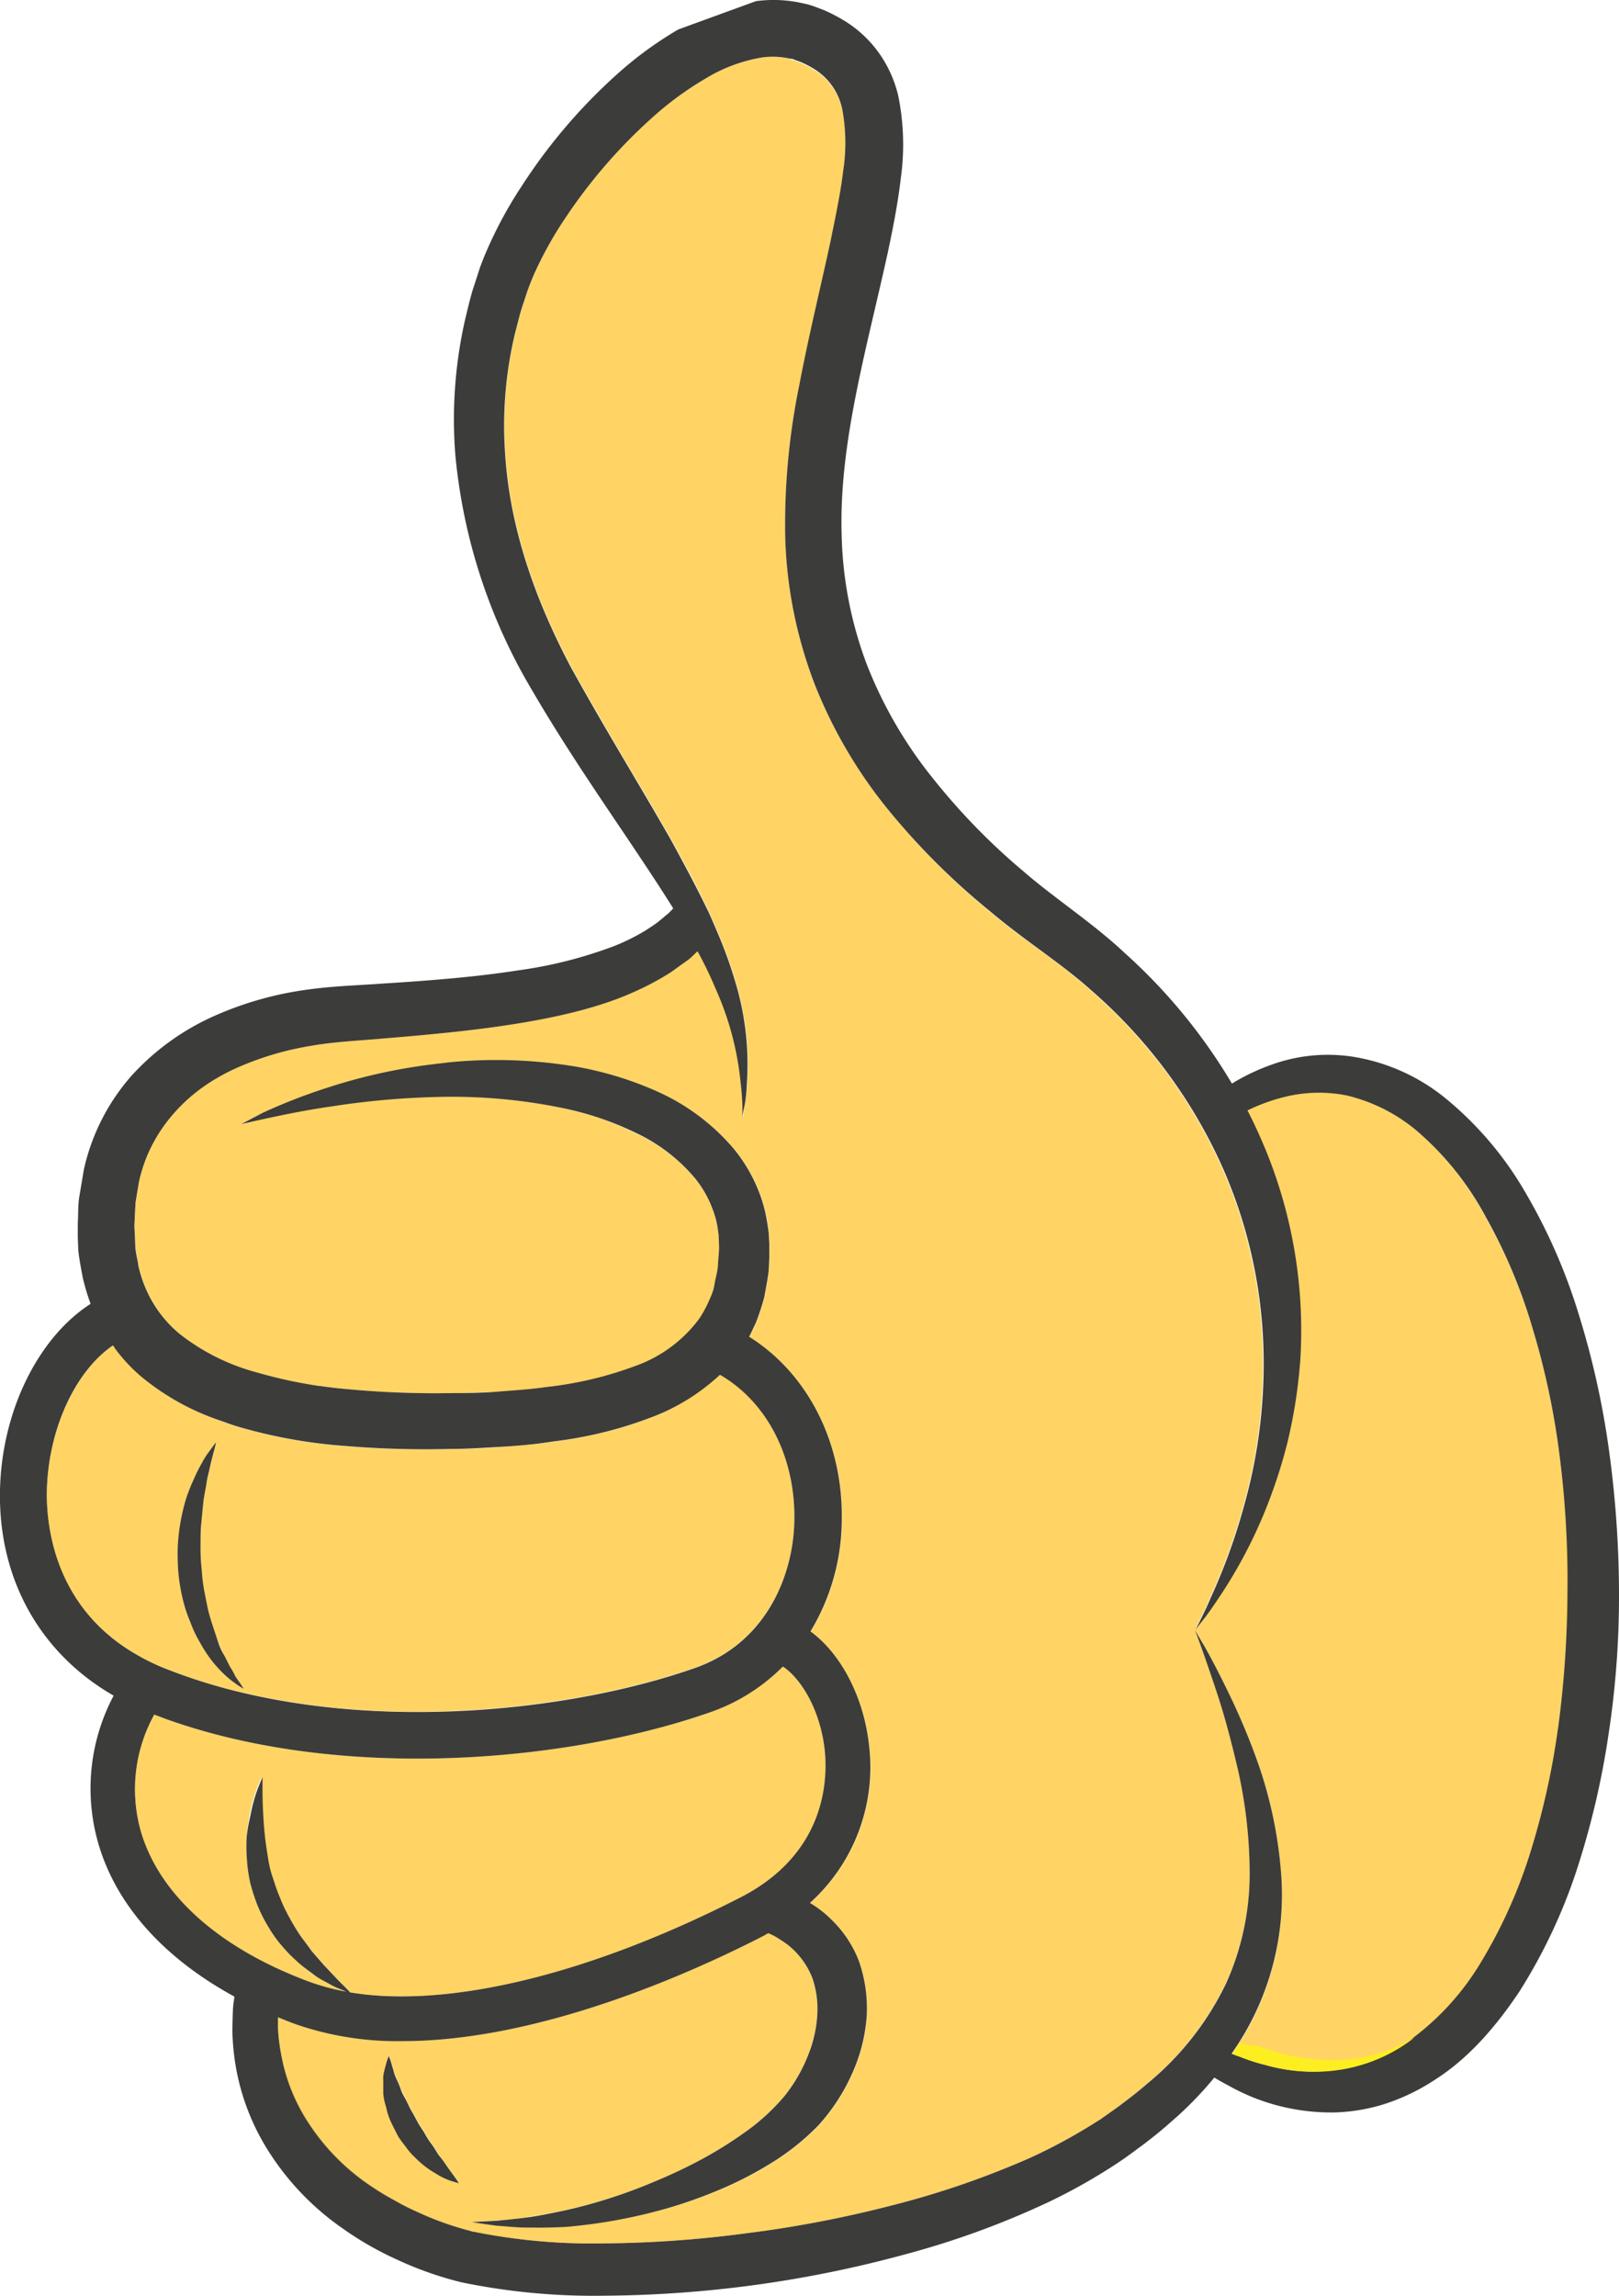 <?xml version="1.0" encoding="UTF-8"?> <svg xmlns="http://www.w3.org/2000/svg" viewBox="0 0 207.29 293.93"> <g style="isolation:isolate"> <g id="Слой_2" data-name="Слой 2"> <g id="Слой_1-2" data-name="Слой 1"> <path d="M199.69,186.46A98.52,98.52,0,0,0,196.21,170a68.49,68.49,0,0,0-6.05-14.25,38.36,38.36,0,0,0-8.31-10.59,21.67,21.67,0,0,0-9.52-5,18.23,18.23,0,0,0-8.29.28,23.33,23.33,0,0,0-4.41,1.64c.94,1.81,1.77,3.66,2.51,5.49a61,61,0,0,1,4.27,26.23,65.37,65.37,0,0,1-1.69,10.91,66.86,66.86,0,0,1-2.92,8.84A61.62,61.62,0,0,1,155.67,205c-.79,1.26-1.54,2.11-2,2.75s-.71.91-.71.91l.52-1c.32-.68.85-1.68,1.42-3.05a76.4,76.4,0,0,0,4.29-11.82,66.94,66.94,0,0,0,2.51-19,62,62,0,0,0-5.05-23.85,65.33,65.33,0,0,0-17-23.13c-3.8-3.46-8.38-6.29-13-10.15A90.55,90.55,0,0,1,114,104a60.78,60.78,0,0,1-9.65-16.26,57,57,0,0,1-3.81-19.09,89.21,89.21,0,0,1,1.81-19.3c1.21-6.24,2.72-12.38,4-18.41.64-3,1.26-6,1.6-8.88a23.6,23.6,0,0,0-.1-8,7.9,7.9,0,0,0-3.67-5.15,12.63,12.63,0,0,0-1.6-.83l-.87-.32-.26-.11-.17,0L101,7.48a10.07,10.07,0,0,0-3.29-.13A20.18,20.18,0,0,0,90.43,10a41.47,41.47,0,0,0-6.78,4.92,67.15,67.15,0,0,0-11.1,12.76,48.35,48.35,0,0,0-4,7.1,30.85,30.85,0,0,0-1.39,3.71c-.51,1.4-.76,2.6-1.1,3.85A50.73,50.73,0,0,0,64.71,57.8c.6,10.18,4.18,19.52,8.4,27.51,4.47,8.09,9,15.4,12.8,22.09,1.88,3.37,3.58,6.56,5,9.61.32.72.62,1.43.92,2.13a56.82,56.82,0,0,1,2.38,6.56,36.28,36.28,0,0,1,1.47,12.91c0,1.47-.34,2.6-.4,3.35s-.17,1.15-.17,1.15,0-.38,0-1.15a29.85,29.85,0,0,0-.23-3.35,38.32,38.32,0,0,0-3.17-12,51,51,0,0,0-2.35-4.88c-.42.36-.89.79-1.4,1.25s-1.22.86-1.88,1.35A34.73,34.73,0,0,1,81.14,127c-6,2.71-14.36,4.2-24,5.2-2.48.25-5,.49-7.69.7-3.24.3-6.67.43-9.78,1a38.62,38.62,0,0,0-9.36,2.81c-6.05,2.71-11.06,7.78-12.5,14.66l-.43,2.6-.13,2.73,0,.09v.08l0,.34.05.77.08,1.55c.06,1,.3,1.67.4,2.52a16.56,16.56,0,0,0,.75,2.45,15.49,15.49,0,0,0,4.45,6.2,27.35,27.35,0,0,0,10,5,60.37,60.37,0,0,0,12,2.19,118.74,118.74,0,0,0,12.55.47c2.17,0,4.2-.11,6.26-.19s4.14-.28,6.12-.58a47.21,47.21,0,0,0,11.42-2.68,17.46,17.46,0,0,0,8.2-6,14.5,14.5,0,0,0,1.19-2.11c.32-.72.54-1.53.81-2.3s.35-1.64.45-2.49.11-1.62.15-2.43L92,158.13l-.15-1.07a10.86,10.86,0,0,0-.6-2.19,13.87,13.87,0,0,0-2.26-4,22.19,22.19,0,0,0-7.45-5.71A39.86,39.86,0,0,0,72.72,142a70.08,70.08,0,0,0-16.89-1.6,103.25,103.25,0,0,0-13.34,1.2c-3.71.53-6.6,1.17-8.59,1.59l-3,.67,2.77-1.37A73.35,73.35,0,0,1,42,139.31a71.29,71.29,0,0,1,13.57-3c.64-.09,1.32-.15,2-.24a61.81,61.81,0,0,1,16.34.54,44.3,44.3,0,0,1,10.32,3.17,27.62,27.62,0,0,1,9.67,7.2,20.19,20.19,0,0,1,3.36,5.71,17.77,17.77,0,0,1,.94,3.33c.11.59.21,1.25.28,1.81l.08,1.47v.17c0,.36,0,.17,0,.28v.08l0,.43,0,.81-.08,1.66c-.13,1.11-.37,2.24-.56,3.36a34,34,0,0,1-1.11,3.37c-.29.56-.53,1.13-.83,1.71,7.59,4.77,12.15,13.76,11.85,23.9a27.85,27.85,0,0,1-4,13.83c3.9,2.83,6.88,8.46,7.52,14.76a23.39,23.39,0,0,1-7.59,20,13.87,13.87,0,0,1,2.88,2.26,14.71,14.71,0,0,1,3.39,5.17,18.33,18.33,0,0,1,1,7.06,21.53,21.53,0,0,1-1.86,7.33,24.83,24.83,0,0,1-4.3,6.62,31,31,0,0,1-6.2,4.94,47.18,47.18,0,0,1-6.75,3.44A59.92,59.92,0,0,1,85,282.83a68.48,68.48,0,0,1-12.47,2.22c-1.85.12-3.55.15-5,.1s-2.79-.17-3.85-.23c-2.13-.28-3.33-.49-3.33-.49l3.33-.17c1.06-.11,2.34-.15,3.77-.41s3.07-.53,4.81-.89a66.27,66.27,0,0,0,11.57-3.69,64.81,64.81,0,0,0,6.1-2.89,53.25,53.25,0,0,0,5.81-3.67,26.85,26.85,0,0,0,4.73-4.41,20.41,20.41,0,0,0,3-5.22,16.13,16.13,0,0,0,1.17-5.33,12.25,12.25,0,0,0-.62-4.47,10.11,10.11,0,0,0-1.9-3.11,9.42,9.42,0,0,0-2.17-1.81,7.94,7.94,0,0,0-1.6-.87c-.3.17-.59.34-.89.49-8.89,4.55-28.32,13.33-45.94,13.33a39.81,39.81,0,0,1-14-2.28c-.66-.25-1.3-.51-1.94-.77,0,.43,0,.88,0,1.39A24.12,24.12,0,0,0,36,263a23.46,23.46,0,0,0,3.21,8.41,28.28,28.28,0,0,0,8.27,8.48,33.27,33.27,0,0,0,2.92,1.77,32.37,32.37,0,0,0,3.17,1.6,38.25,38.25,0,0,0,6.44,2.3c.19.06.4.1.59.15A76.51,76.51,0,0,0,77.3,287.2a145.41,145.41,0,0,0,18.26-1.3,147,147,0,0,0,18.58-3.56,111.52,111.52,0,0,0,17.75-6.11,69.82,69.82,0,0,0,8-4.31l.94-.59.23-.15.19-.15.47-.32c.62-.45,1.32-.92,1.85-1.34,1.16-.86,2.31-1.77,3.39-2.71a37.74,37.74,0,0,0,10-12.78A34.24,34.24,0,0,0,160,239.62a61.21,61.21,0,0,0-1.42-12.78c-.88-3.79-1.77-7.12-2.65-9.8-1.66-5-2.79-8-2.92-8.37.09.14.47.83,1.16,2,.76,1.32,1.81,3.3,3.06,5.88a85.75,85.75,0,0,1,4,9.58A55.57,55.57,0,0,1,164,239.5a35.26,35.26,0,0,1-6.22,23.41c.36.15.74.28,1.15.43a24.18,24.18,0,0,0,3.13,1,22.46,22.46,0,0,0,8.41.74,20.58,20.58,0,0,0,10-3.79,33.84,33.84,0,0,0,9-9.69,64.11,64.11,0,0,0,6.42-14,98.35,98.35,0,0,0,3.68-16.34,135,135,0,0,0,1.22-17.34A125.71,125.71,0,0,0,199.69,186.46ZM58,279.23a8.49,8.49,0,0,1-2.13-1,11.72,11.72,0,0,1-2.6-2A8.35,8.35,0,0,1,52,274.82c-.38-.51-.76-1-1.1-1.58s-.6-1.17-.86-1.74a8.24,8.24,0,0,1-.57-1.81,7.08,7.08,0,0,1-.36-1.75c0-.57,0-1.13,0-1.62a3.66,3.66,0,0,1,.15-1.3c.09-.36.2-.7.26-1,.17-.53.3-.83.3-.83s.13.3.3.81c.08.28.19.6.29,1a5.44,5.44,0,0,0,.41,1.17,11.9,11.9,0,0,1,.53,1.26c.11.42.47.89.66,1.36s.43,1,.73,1.45.55,1,.81,1.47.61.94.89,1.43a10,10,0,0,0,.9,1.38c.32.43.57.9.85,1.32A13.9,13.9,0,0,1,57,277c.49.77,1,1.3,1.32,1.77s.49.73.49.73S58.51,279.4,58,279.23ZM44.34,255c-.17-.06-.4-.17-.68-.27a9.31,9.31,0,0,1-1.49-.71c-.55-.31-1.17-.66-1.83-1.08s-1.34-.94-2-1.54a18.7,18.7,0,0,1-2-2,16,16,0,0,1-1.83-2.49A19.3,19.3,0,0,1,33,244a24.11,24.11,0,0,1-1-3.07,19.86,19.86,0,0,1-.41-3.09,19.35,19.35,0,0,1,0-2.85,21.79,21.79,0,0,1,.34-2.51,20.11,20.11,0,0,1,1-3.63c.34-.83.55-1.32.55-1.32s0,.53,0,1.43,0,2.15.11,3.64a42.24,42.24,0,0,0,.55,4.95c.13.89.41,1.76.6,2.68s.56,1.77.94,2.62A17.89,17.89,0,0,0,37,245.38a27,27,0,0,0,1.43,2.34c.49.75,1,1.4,1.53,2.09l1.56,1.79c1,1.06,1.87,2,2.51,2.6.41.4.68.7.83.87,12.55,2.09,30.7-2.28,50-12.17C105.7,237.32,106,228,105.62,224.2c-.53-5.18-3-9.25-5.37-10.85A24.4,24.4,0,0,1,91,219.19c-10,3.52-23.54,5.95-37.54,5.95-11.48,0-23.29-1.62-33.68-5.63A19.74,19.74,0,0,0,18,234.32c2.32,8.18,10,15.06,21.54,19.37A28.69,28.69,0,0,0,44.34,255ZM21.06,213.55a71.6,71.6,0,0,0,10.05,3.13c20,4.73,43,2,57.87-3.18,9.08-3.19,12.53-11.72,12.72-18.64.23-8.2-3.43-15.38-9.52-18.9a26.58,26.58,0,0,1-8.29,5.33,52.39,52.39,0,0,1-13.08,3.28c-2.22.36-4.41.49-6.63.68s-4.47.26-6.58.28a123.89,123.89,0,0,1-13.32-.38,65.6,65.6,0,0,1-13.44-2.37c-.75-.21-1.49-.47-2.24-.75a31.83,31.83,0,0,1-10.46-5.81,21.26,21.26,0,0,1-3.65-4C9.68,175.54,6.21,183,6,190.9,5.93,195.43,7,206,17.8,212A26.63,26.63,0,0,0,21.06,213.55Zm1.7-15.64a25.89,25.89,0,0,1,1.09-6.12,24.46,24.46,0,0,1,1-2.49,18.31,18.31,0,0,1,1-2,9.68,9.68,0,0,1,.92-1.45c.55-.77.89-1.2.89-1.2s-.1.54-.36,1.45c-.11.45-.28,1-.4,1.64s-.3,1.33-.45,2.09-.3,1.58-.41,2.47-.21,1.79-.27,2.75S25.7,197,25.68,198a23.19,23.19,0,0,0,.15,3,22.41,22.41,0,0,0,.38,3c.2,1,.34,1.94.62,2.85s.51,1.79.83,2.6.64,1.58.92,2.3.64,1.34,1,1.88.57,1.06.85,1.42c.47.66.74,1.11.81,1.22a9.75,9.75,0,0,1-1.24-.81,11.27,11.27,0,0,1-1.32-1.11,16,16,0,0,1-3-3.94,15.28,15.28,0,0,1-1.3-2.73,17.61,17.61,0,0,1-1-3.09,22.91,22.91,0,0,1-.53-3.3A28.78,28.78,0,0,1,22.76,197.91Z" style="fill:#ffd464"></path> <path d="M73.11,85.31c4.47,8.09,9,15.4,12.8,22.09,1.88,3.37,3.58,6.56,5,9.61.32.72.62,1.43.92,2.13a56.82,56.82,0,0,1,2.38,6.56,39.52,39.52,0,0,1,1.08,4.85c-.45-11.44-2.57-23.47-8.71-31.47C78.68,88.74,55.39,52,78,20.62a70.23,70.23,0,0,0-5.46,7.07,48.35,48.35,0,0,0-4,7.1,30.85,30.85,0,0,0-1.39,3.71c-.51,1.4-.76,2.6-1.1,3.85A50.73,50.73,0,0,0,64.71,57.8C65.31,68,68.89,77.32,73.11,85.31Z" style="fill:#ffd464;opacity:0.42;mix-blend-mode:multiply"></path> <path d="M91.69,126.62a51,51,0,0,0-2.35-4.88c-.42.36-.89.79-1.4,1.25l-1.23.88A36.48,36.48,0,0,1,95,140.16c0-.47-.07-1-.16-1.55A38.32,38.32,0,0,0,91.69,126.62Z" style="fill:#ffd464;opacity:0.42;mix-blend-mode:multiply"></path> <path d="M98.37,157.47c0,.1,0,.22,0,.32l.08,1.47v.17c0,.36,0,.17,0,.28v.08l0,.43,0,.81-.08,1.66c-.13,1.11-.37,2.24-.56,3.36a34,34,0,0,1-1.11,3.37c-.29.56-.53,1.13-.83,1.71,7.59,4.77,12.15,13.76,11.85,23.9a27.85,27.85,0,0,1-4,13.83c3.9,2.83,6.88,8.46,7.52,14.76a23.39,23.39,0,0,1-7.59,20,13.87,13.87,0,0,1,2.88,2.26,14.71,14.71,0,0,1,3.39,5.17,18.33,18.33,0,0,1,1,7.06,21.53,21.53,0,0,1-1.86,7.33,24.83,24.83,0,0,1-4.3,6.62,31,31,0,0,1-6.2,4.94,47.18,47.18,0,0,1-6.75,3.44A59.92,59.92,0,0,1,85,282.83a68.48,68.48,0,0,1-12.47,2.22c-1.85.12-3.55.15-5,.1s-2.79-.17-3.85-.23c-2.13-.28-3.33-.49-3.33-.49l3.33-.17c.82-.08,1.8-.16,2.84-.29a19.35,19.35,0,0,1-8.09-5.12c.26.37.41.62.41.62s-.3-.07-.83-.24a8.49,8.49,0,0,1-2.13-1,11.72,11.72,0,0,1-2.6-2A8.35,8.35,0,0,1,52,274.82c-.38-.51-.76-1-1.1-1.58s-.6-1.17-.86-1.74a8.24,8.24,0,0,1-.57-1.81,7.08,7.08,0,0,1-.36-1.75c0-.57,0-1.13,0-1.62a3.66,3.66,0,0,1,.15-1.3c.09-.36.2-.7.26-1,.17-.53.3-.83.3-.83s.13.3.3.81c.08.28.19.6.29,1a5.44,5.44,0,0,0,.41,1.17c.13.28.25.58.37.87,20.27-4.05,40.92-13,46.83-19.36l-.54.3c-8.89,4.55-28.32,13.33-45.94,13.33a39.81,39.81,0,0,1-14-2.28c-.66-.25-1.3-.51-1.94-.77,0,.43,0,.88,0,1.39A24.12,24.12,0,0,0,36,263a23.46,23.46,0,0,0,3.21,8.41,28.28,28.28,0,0,0,8.27,8.48,33.27,33.27,0,0,0,2.92,1.77,32.37,32.37,0,0,0,3.17,1.6,38.25,38.25,0,0,0,6.44,2.3c.19.06.4.1.59.15A76.51,76.51,0,0,0,77.3,287.2a145.41,145.41,0,0,0,18.26-1.3,147,147,0,0,0,18.58-3.56,111.52,111.52,0,0,0,17.75-6.11,69.82,69.82,0,0,0,8-4.31l.94-.59.23-.15.19-.15.47-.32c.62-.45,1.32-.92,1.85-1.34,1.16-.86,2.31-1.77,3.39-2.71a46.89,46.89,0,0,0,3.66-3.51C130,268.73,117.66,255.59,114,243c5.06-9.59,4.53-26.1-3.73-33.29,4.53-20.51-1.6-29.56-10.92-38.08C100.9,167.42,100.1,160.84,98.37,157.47Z" style="fill:#ffd464;opacity:0.51;mix-blend-mode:multiply"></path> <path d="M17.8,212a26.63,26.63,0,0,0,3.26,1.56,71.6,71.6,0,0,0,10.05,3.13c.38.09.77.16,1.15.24a19.78,19.78,0,0,1-3.69-5.23v0c.36.66.64,1.34,1,1.88s.57,1.06.85,1.42c.47.66.74,1.11.81,1.22a9.75,9.75,0,0,1-1.24-.81,11.27,11.27,0,0,1-1.32-1.11,16,16,0,0,1-3-3.94,15.28,15.28,0,0,1-1.3-2.73,17.61,17.61,0,0,1-1-3.09,22.91,22.91,0,0,1-.53-3.3,28.78,28.78,0,0,1-.07-3.34,25.89,25.89,0,0,1,1.09-6.12,24.46,24.46,0,0,1,1-2.49,18.31,18.31,0,0,1,1-2,9.68,9.68,0,0,1,.92-1.45c.55-.77.89-1.2.89-1.2s-.1.54-.36,1.45c-.11.45-.28,1-.4,1.64,4.82,2,20.47,5.7,42,1.71,11.44-2.12,17.31-7,20.33-11.13a28.48,28.48,0,0,1-5.38,3,52.39,52.39,0,0,1-13.08,3.28c-2.22.36-4.41.49-6.63.68s-4.47.26-6.58.28a123.89,123.89,0,0,1-13.32-.38,65.6,65.6,0,0,1-13.44-2.37c-.75-.21-1.49-.47-2.24-.75a31.83,31.83,0,0,1-10.46-5.81,21.26,21.26,0,0,1-3.65-4C9.68,175.54,6.21,183,6,190.9,5.93,195.43,7,206,17.8,212Z" style="fill:#ffd464;opacity:0.51;mix-blend-mode:multiply"></path> <path d="M162.06,264.34a22.46,22.46,0,0,0,8.41.74,20.58,20.58,0,0,0,10-3.79,33.84,33.84,0,0,0,9-9.69,55.39,55.39,0,0,0,3.15-5.82c-14.19,7.1-22.46-3.87-25.33-12.3-3.19-9.41-8.7-19-14.19-24.81.09.14.47.83,1.16,2,.76,1.32,1.81,3.3,3.06,5.88a85.75,85.75,0,0,1,4,9.58A55.57,55.57,0,0,1,164,239.5a35.26,35.26,0,0,1-6.22,23.41c.36.15.74.28,1.15.43A24.18,24.18,0,0,0,162.06,264.34Z" style="fill:#ffd464;opacity:0.51;mix-blend-mode:multiply"></path> <path d="M18,234.32c2.32,8.18,10,15.06,21.54,19.37A28.69,28.69,0,0,0,44.34,255c-.17-.06-.4-.17-.68-.27a9.31,9.31,0,0,1-1.49-.71c-.55-.31-1.17-.66-1.83-1.08s-1.34-.94-2-1.54a18.7,18.7,0,0,1-2-2,16,16,0,0,1-1.83-2.49A19.3,19.3,0,0,1,33,244a24.11,24.11,0,0,1-1-3.07,19.86,19.86,0,0,1-.41-3.09,19.35,19.35,0,0,1,0-2.85,21.79,21.79,0,0,1,.34-2.51,20.11,20.11,0,0,1,1-3.63c.34-.83.55-1.32.55-1.32s0,.53,0,1.43c0,.38,0,.85,0,1.34,5.25.6,16.76,1.83,35.89-1.69,15.59-2.88,26.07-9.95,29.52-14.11a24.23,24.23,0,0,1-8,4.7c-10,3.52-23.54,5.95-37.54,5.95-11.48,0-23.29-1.62-33.68-5.63A19.74,19.74,0,0,0,18,234.32Z" style="fill:#ffd464;opacity:0.51;mix-blend-mode:multiply"></path> <path d="M22.31,142.46a19.24,19.24,0,0,0-4.53,8.89l-.43,2.6-.13,2.73,0,.09v.08l0,.34.05.77.08,1.55c.06,1,.3,1.67.4,2.52a16.56,16.56,0,0,0,.75,2.45,15.49,15.49,0,0,0,4.45,6.2,26.51,26.51,0,0,0,9,4.7C20.19,166.32,21.28,149.38,22.31,142.46Z" style="fill:#ffd464;opacity:0.51;mix-blend-mode:multiply"></path> <path d="M86.85,3.77a47.76,47.76,0,0,0-7.93,5.81,70.81,70.81,0,0,0-12.16,14.3,53.66,53.66,0,0,0-4.43,8.18c-.32.71-.6,1.45-.88,2.2l-.7,2.17c-.45,1.28-.81,2.88-1.17,4.35A57.79,57.79,0,0,0,58.3,58.25,71.94,71.94,0,0,0,68,88.16c4.82,8.27,9.8,15.34,14,21.67,1.51,2.26,2.92,4.41,4.2,6.47a1,1,0,0,0-.17.18,6.09,6.09,0,0,0-.43.44l-.43.34c-.29.26-.63.54-1,.83s-.93.64-1.47,1a26.79,26.79,0,0,1-4,2,56.17,56.17,0,0,1-12.45,3.15c-5,.79-10.86,1.28-17.3,1.68-3.19.24-6.54.3-10.33.88a43.44,43.44,0,0,0-11.31,3.32,31.71,31.71,0,0,0-10.4,7.52,26.94,26.94,0,0,0-6.18,12.13c-.19,1.13-.38,2.28-.57,3.4s-.13,2.28-.2,3.43v.22l0,.11,0,.31,0,.39,0,.76.06,1.56c.07,1,.36,2.43.58,3.64a28.45,28.45,0,0,0,1,3.33C4.93,171.21.22,180.58,0,190.77c-.24,11.33,5.11,20.88,14.55,26.31a25.35,25.35,0,0,0-2,18.79c2.26,7.95,8.36,14.77,17.45,19.73,0,.3-.08.64-.12,1-.09.76-.09,1.91-.13,3.17a30.61,30.61,0,0,0,.34,4.18,29.63,29.63,0,0,0,3.81,10.67,34.44,34.44,0,0,0,9.89,10.61,41.45,41.45,0,0,0,7.09,4.07,44.42,44.42,0,0,0,8.27,2.9,84.06,84.06,0,0,0,18.2,1.7,149.81,149.81,0,0,0,38.49-5.28,109.36,109.36,0,0,0,18.69-6.84,73.76,73.76,0,0,0,8.61-4.9l1-.68.26-.2.27-.19.47-.34c.64-.49,1.24-.89,1.9-1.43,1.32-1,2.53-2.06,3.73-3.13a46.73,46.73,0,0,0,4.71-4.94c.49.32,1.08.64,1.76,1a28.56,28.56,0,0,0,3.39,1.62,27,27,0,0,0,10.19,1.85,23.6,23.6,0,0,0,6.45-1.08,26.43,26.43,0,0,0,6.5-3.14c4.24-2.7,7.78-6.77,10.8-11.31a69.87,69.87,0,0,0,7.25-15.34,105.59,105.59,0,0,0,4.11-17.4,117.31,117.31,0,0,0,1.36-18.33A135.75,135.75,0,0,0,206,185.61a107.74,107.74,0,0,0-3.89-17.43,73,73,0,0,0-6.76-15.44,44.1,44.1,0,0,0-9.93-11.85,25,25,0,0,0-12.29-5.62,21.18,21.18,0,0,0-10.4,1.06,26.82,26.82,0,0,0-5,2.39A71.3,71.3,0,0,0,144,122c-4.13-3.88-9-7-13-10.48A82.87,82.87,0,0,1,119.41,99.6,55.18,55.18,0,0,1,111,85.11a50.12,50.12,0,0,1-3.24-16.7c-.34-11.65,3.16-23.57,5.88-35.94.66-3.11,1.3-6.29,1.69-9.61A31.25,31.25,0,0,0,115,12.23a15.67,15.67,0,0,0-2.5-5.5,15.21,15.21,0,0,0-4.45-4.11,22,22,0,0,0-2.54-1.32l-1.3-.49-.27-.09-.41-.13L102.7.4A16.81,16.81,0,0,0,96.78.15M6,190.9c.17-7.93,3.64-15.36,8.45-18.65a21.26,21.26,0,0,0,3.65,4A31.83,31.83,0,0,0,28.6,182c.75.28,1.49.54,2.24.75a65.6,65.6,0,0,0,13.44,2.37,123.89,123.89,0,0,0,13.32.38c2.11,0,4.36-.15,6.58-.28s4.41-.32,6.63-.68a52.39,52.39,0,0,0,13.08-3.28A26.58,26.58,0,0,0,92.18,176c6.09,3.52,9.75,10.7,9.52,18.9-.19,6.92-3.64,15.45-12.72,18.64-14.87,5.22-37.9,7.91-57.87,3.18a71.6,71.6,0,0,1-10-3.13A26.63,26.63,0,0,1,17.8,212C7,206,5.93,195.43,6,190.9Zm12,43.42a19.74,19.74,0,0,1,1.75-14.81c10.39,4,22.2,5.63,33.68,5.63,14,0,27.53-2.43,37.54-5.95a24.4,24.4,0,0,0,9.27-5.84c2.39,1.6,4.84,5.67,5.37,10.85.36,3.77.08,13.12-10.78,18.7-19.33,9.89-37.48,14.26-50,12.17-.15-.17-.42-.47-.83-.87-.64-.6-1.49-1.54-2.51-2.6l-1.56-1.79c-.49-.69-1-1.34-1.53-2.09A27,27,0,0,1,37,245.38a17.89,17.89,0,0,1-1.19-2.54c-.38-.85-.64-1.75-.94-2.62s-.47-1.79-.6-2.68a42.24,42.24,0,0,1-.55-4.95c-.09-1.49-.11-2.73-.11-3.64s0-1.43,0-1.43-.21.49-.55,1.32a20.11,20.11,0,0,0-1,3.63A21.79,21.79,0,0,0,31.6,235a19.35,19.35,0,0,0,0,2.85,19.86,19.86,0,0,0,.41,3.09A24.11,24.11,0,0,0,33,244a19.3,19.3,0,0,0,1.47,2.86,16,16,0,0,0,1.83,2.49,18.7,18.7,0,0,0,2,2c.69.6,1.39,1.07,2,1.54s1.28.77,1.83,1.08a9.31,9.31,0,0,0,1.49.71c.28.1.51.21.68.27a28.69,28.69,0,0,1-4.79-1.29C28,249.38,20.33,242.5,18,234.32Zm181.48-13.06a98.35,98.35,0,0,1-3.68,16.34,64.11,64.11,0,0,1-6.42,14,33.84,33.84,0,0,1-9,9.69,20.58,20.58,0,0,1-10,3.79,22.46,22.46,0,0,1-8.41-.74,24.18,24.18,0,0,1-3.13-1c-.41-.15-.79-.28-1.15-.43A35.26,35.26,0,0,0,164,239.5a55.57,55.57,0,0,0-2.79-13.39,85.75,85.75,0,0,0-4-9.58c-1.25-2.58-2.3-4.56-3.06-5.88-.69-1.15-1.07-1.84-1.16-2,.13.34,1.26,3.34,2.92,8.37.88,2.68,1.77,6,2.65,9.8A61.21,61.21,0,0,1,160,239.62,34.24,34.24,0,0,1,157,253.88a37.74,37.74,0,0,1-10,12.78c-1.08.94-2.23,1.85-3.39,2.71-.53.42-1.23.89-1.85,1.34l-.47.32-.19.15-.23.15-.94.59a69.82,69.82,0,0,1-8,4.31,111.52,111.52,0,0,1-17.75,6.11,147,147,0,0,1-18.58,3.56,145.41,145.41,0,0,1-18.26,1.3,76.51,76.51,0,0,1-16.66-1.49c-.19,0-.4-.09-.59-.15a38.25,38.25,0,0,1-6.44-2.3,32.37,32.37,0,0,1-3.17-1.6,33.27,33.27,0,0,1-2.92-1.77,28.28,28.28,0,0,1-8.27-8.48A23.46,23.46,0,0,1,36,263a24.12,24.12,0,0,1-.41-3.35c0-.51,0-1,0-1.39.64.26,1.28.52,1.94.77a39.81,39.81,0,0,0,14,2.28c17.62,0,37.05-8.78,45.94-13.33.3-.15.59-.32.89-.49a7.94,7.94,0,0,1,1.6.87,9.42,9.42,0,0,1,2.17,1.81,10.11,10.11,0,0,1,1.9,3.11,12.25,12.25,0,0,1,.62,4.47,16.13,16.13,0,0,1-1.17,5.33,20.41,20.41,0,0,1-3,5.22,26.85,26.85,0,0,1-4.73,4.41,53.25,53.25,0,0,1-5.81,3.67,64.81,64.81,0,0,1-6.1,2.89A66.27,66.27,0,0,1,72.23,283c-1.74.36-3.36.7-4.81.89s-2.71.3-3.77.41l-3.33.17s1.2.21,3.33.49c1.06.06,2.36.23,3.85.23s3.2,0,5-.1A68.48,68.48,0,0,0,85,282.83a59.92,59.92,0,0,0,6.84-2.38A47.18,47.18,0,0,0,98.61,277a31,31,0,0,0,6.2-4.94,24.83,24.83,0,0,0,4.3-6.62,21.53,21.53,0,0,0,1.86-7.33,18.33,18.33,0,0,0-1-7.06,14.71,14.71,0,0,0-3.39-5.17,13.87,13.87,0,0,0-2.88-2.26,23.39,23.39,0,0,0,7.59-20c-.64-6.3-3.62-11.93-7.52-14.76a27.85,27.85,0,0,0,4-13.83c.3-10.14-4.26-19.13-11.85-23.9.3-.58.54-1.15.83-1.71a34,34,0,0,0,1.11-3.37c.19-1.12.43-2.25.56-3.36l.08-1.66,0-.81,0-.43v-.08c0-.11,0,.08,0-.28v-.17l-.08-1.47c-.07-.56-.17-1.22-.28-1.81a17.77,17.77,0,0,0-.94-3.33,20.19,20.19,0,0,0-3.36-5.71,27.62,27.62,0,0,0-9.67-7.2,44.3,44.3,0,0,0-10.32-3.17A61.81,61.81,0,0,0,57.51,136c-.66.09-1.34.15-2,.24a71.29,71.29,0,0,0-13.57,3,73.35,73.35,0,0,0-8.29,3.22L30.9,143.9l3-.67c2-.42,4.88-1.06,8.59-1.59a103.25,103.25,0,0,1,13.34-1.2A70.08,70.08,0,0,1,72.72,142a39.86,39.86,0,0,1,8.85,3.11A22.19,22.19,0,0,1,89,150.86a13.87,13.87,0,0,1,2.26,4,10.86,10.86,0,0,1,.6,2.19l.15,1.07.06,1.45c0,.81-.11,1.62-.15,2.43s-.32,1.66-.45,2.49-.49,1.58-.81,2.3a14.5,14.5,0,0,1-1.19,2.11,17.46,17.46,0,0,1-8.2,6,47.21,47.21,0,0,1-11.42,2.68c-2,.3-4.07.41-6.12.58s-4.09.19-6.26.19a118.74,118.74,0,0,1-12.55-.47,60.37,60.37,0,0,1-12-2.19,27.35,27.35,0,0,1-10-5,15.49,15.49,0,0,1-4.45-6.2,16.56,16.56,0,0,1-.75-2.45c-.1-.85-.34-1.49-.4-2.52L17.27,158l-.05-.77,0-.34v-.08l0-.09.13-2.73.43-2.6c1.44-6.88,6.45-11.95,12.5-14.66a38.62,38.62,0,0,1,9.36-2.81c3.11-.57,6.54-.7,9.78-1,2.64-.21,5.21-.45,7.69-.7,9.67-1,18-2.49,24-5.2a34.73,34.73,0,0,0,4.92-2.64c.66-.49,1.3-.94,1.88-1.35s1-.89,1.4-1.25a51,51,0,0,1,2.35,4.88,38.32,38.32,0,0,1,3.17,12,29.85,29.85,0,0,1,.23,3.35c0,.77,0,1.15,0,1.15s0-.38.17-1.15.36-1.88.4-3.35a36.28,36.28,0,0,0-1.47-12.91,56.82,56.82,0,0,0-2.38-6.56c-.3-.7-.6-1.41-.92-2.13-1.45-3.05-3.15-6.24-5-9.61-3.81-6.69-8.33-14-12.8-22.09-4.22-8-7.8-17.33-8.4-27.51a50.73,50.73,0,0,1,1.35-15.45c.34-1.25.59-2.45,1.1-3.85a30.85,30.85,0,0,1,1.39-3.71,48.35,48.35,0,0,1,4-7.1,67.15,67.15,0,0,1,11.1-12.76A41.47,41.47,0,0,1,90.43,10a20.18,20.18,0,0,1,7.26-2.66,10.07,10.07,0,0,1,3.29.13l.29.06.17,0,.26.11.87.32a12.63,12.63,0,0,1,1.6.83A7.9,7.9,0,0,1,107.84,14a23.6,23.6,0,0,1,.1,8c-.34,2.87-1,5.88-1.6,8.88-1.3,6-2.81,12.17-4,18.41a89.21,89.21,0,0,0-1.81,19.3,57,57,0,0,0,3.81,19.09A60.78,60.78,0,0,0,114,104a90.55,90.55,0,0,0,12.74,12.65c4.58,3.86,9.16,6.69,13,10.15a65.33,65.33,0,0,1,17,23.13,62,62,0,0,1,5.05,23.85,66.94,66.94,0,0,1-2.51,19,76.4,76.4,0,0,1-4.29,11.82c-.57,1.37-1.1,2.37-1.42,3.05l-.52,1s.24-.32.71-.91,1.17-1.49,2-2.75a61.62,61.62,0,0,0,6.13-11.36,66.86,66.86,0,0,0,2.92-8.84,65.37,65.37,0,0,0,1.69-10.91,61,61,0,0,0-4.27-26.23c-.74-1.83-1.57-3.68-2.51-5.49a23.33,23.33,0,0,1,4.41-1.64,18.23,18.23,0,0,1,8.29-.28,21.67,21.67,0,0,1,9.52,5,38.36,38.36,0,0,1,8.31,10.59A68.49,68.49,0,0,1,196.21,170a98.52,98.52,0,0,1,3.48,16.42,125.71,125.71,0,0,1,1,17.46A135,135,0,0,1,199.49,221.26ZM57,277a13.9,13.9,0,0,0-.85-1.13c-.28-.42-.53-.89-.85-1.32a10,10,0,0,1-.9-1.38c-.28-.49-.62-.94-.89-1.43s-.52-1-.81-1.47-.49-1-.73-1.45-.55-.94-.66-1.36a11.9,11.9,0,0,0-.53-1.26,5.44,5.44,0,0,1-.41-1.17c-.1-.36-.21-.68-.29-1-.17-.51-.3-.81-.3-.81s-.13.3-.3.83c-.06.26-.17.6-.26,1a3.66,3.66,0,0,0-.15,1.3c0,.49,0,1.05,0,1.62a7.08,7.08,0,0,0,.36,1.75,8.24,8.24,0,0,0,.57,1.81c.26.57.56,1.15.86,1.74s.72,1.07,1.1,1.58a8.35,8.35,0,0,0,1.24,1.41,11.72,11.72,0,0,0,2.6,2,8.49,8.49,0,0,0,2.13,1c.53.17.83.24.83.24s-.17-.28-.49-.73S57.49,277.74,57,277ZM23.36,204.55a17.61,17.61,0,0,0,1,3.09,15.28,15.28,0,0,0,1.3,2.73,16,16,0,0,0,3,3.94A11.27,11.27,0,0,0,30,215.42a9.75,9.75,0,0,0,1.24.81c-.07-.11-.34-.56-.81-1.22-.28-.36-.51-.89-.85-1.42s-.6-1.22-1-1.88-.64-1.47-.92-2.3-.57-1.7-.83-2.6-.42-1.89-.62-2.85a22.41,22.41,0,0,1-.38-3,23.19,23.19,0,0,1-.15-3c0-1,0-2,.09-2.92s.17-1.87.27-2.75.3-1.7.41-2.47.32-1.45.45-2.09.29-1.19.4-1.64c.26-.91.36-1.45.36-1.45s-.34.43-.89,1.2a9.68,9.68,0,0,0-.92,1.45,18.31,18.31,0,0,0-1,2,24.46,24.46,0,0,0-1,2.49,25.89,25.89,0,0,0-1.09,6.12,28.78,28.78,0,0,0,.07,3.34A22.91,22.91,0,0,0,23.36,204.55Z" style="fill:#3c3c3b"></path> <path d="M114.31,128.19c5.37-7,24.14,5.69,30.18,17.41s12,30.68,2.84,45.09c-11,17.4-31.22,3.2-26.63-23.08C124.6,145.24,108.27,136,114.31,128.19Z" style="fill:#ffd464;opacity:0.51;mix-blend-mode:multiply"></path> <path d="M172,147.9c7.31-4.88,19.12,12.93,21.84,25.84,3.09,14.71,5.74,54.67-8.79,54.32-11.19-.26-12.82-16.1-8-42.34C181.33,162.55,163.8,153.39,172,147.9Z" style="fill:#ffd464;opacity:0.51;mix-blend-mode:multiply"></path> <path d="M72.94,146.84c-7.45-1.41-30.63-2.13-33.56,3.46s10.92,12.78,27.43,12.78c8.26,0,19.28-3.36,20-7.19S77.86,147.77,72.94,146.84Z" style="fill:#ffd464;opacity:0.51;mix-blend-mode:multiply"></path> <path d="M99.75,30.72c-2.57,6-10.3,27.88-3.38,47.76,4.75,13.63-9.21,6-14.56-3.91-7.45-13.84-5.14-30.78,4.27-41C96.19,22.55,102.94,23.26,99.75,30.72Z" style="fill:#ffd464;opacity:0.51;mix-blend-mode:multiply"></path> <path d="M83.8,279.27a64.81,64.81,0,0,0,6.1-2.89,56,56,0,0,0,4.87-3c-.9.55-1.81,1.1-2.74,1.6a62.51,62.51,0,0,1-6.1,2.9,66.27,66.27,0,0,1-11.57,3.69c-1.74.36-3.36.7-4.81.89s-2.71.3-3.77.41l-3.33.17s1.2.21,3.33.49c.76,0,1.69.13,2.68.18,1.18-.2,2.42-.44,3.77-.72A66.27,66.27,0,0,0,83.8,279.27Z" style="fill:#ffd464;opacity:0.42;mix-blend-mode:multiply"></path> <path d="M64.15,253.15a52,52,0,0,1-17.21.5l-.15-.17a7.19,7.19,0,0,1-.83-.21,2.06,2.06,0,0,1-.26,0l.09,0c.28.1.51.21.69.27a28.82,28.82,0,0,1-4.19-1.1c.66.7,1.23,1.31,1.69,1.74s.68.7.83.87c5.57.93,12.25.58,19.64-1Z" style="fill:#ffd464;opacity:0.42;mix-blend-mode:multiply"></path> <path d="M17.35,154l-.13,2.73,0,.09v.08l0,.34.05.77.08,1.55c.06,1,.3,1.67.4,2.52a16.56,16.56,0,0,0,.75,2.45,15.49,15.49,0,0,0,4.45,6.2,27.35,27.35,0,0,0,10,5,60.27,60.27,0,0,0,8,1.73l-.58-1.88q-2.73-.53-5.33-1.27a27.35,27.35,0,0,1-10-5.05,15.6,15.6,0,0,1-5.19-8.65c-.11-.85-.35-1.49-.41-2.52l-.08-1.55,0-.77,0-.34v-.09l0-.08.13-2.73.43-2.6a19.92,19.92,0,0,1,7.78-11.85v0a20.5,20.5,0,0,0-9.9,13.29Z" style="fill:#ffd464;opacity:0.51;mix-blend-mode:multiply"></path> <path d="M19.76,219.51A19.74,19.74,0,0,0,18,234.32c2.32,8.18,10,15.06,21.54,19.37A28.69,28.69,0,0,0,44.34,255c-.17-.06-.4-.17-.68-.27a9.31,9.31,0,0,1-1.49-.71c-.55-.31-1.17-.66-1.83-1.08s-1.34-.94-2-1.54c-.34-.33-.7-.65-1.06-1-9.09-4.3-15.1-10.41-17.11-17.49A19.49,19.49,0,0,1,21,220C20.6,219.8,20.17,219.67,19.76,219.51Z" style="fill:#ffd464;opacity:0.51;mix-blend-mode:multiply"></path> <path d="M17.8,212a26.63,26.63,0,0,0,3.26,1.56,71.6,71.6,0,0,0,10.05,3.13,98,98,0,0,0,22.63,2.44l-.44-1.45a96,96,0,0,1-20.06-2.41c-1.1-.26-2.17-.58-3.25-.89a4.47,4.47,0,0,0,.4.64c.47.66.74,1.11.81,1.22a9.75,9.75,0,0,1-1.24-.81,11.27,11.27,0,0,1-1.32-1.11,5.18,5.18,0,0,1-.4-.41c-1.72-.53-3.41-1.12-5-1.78a26.61,26.61,0,0,1-3.26-1.55C9.1,204.58,8.06,194,8.17,189.48c.14-6.81,2.73-13.24,6.51-17l-.19-.23C9.68,175.54,6.21,183,6,190.9,5.93,195.43,7,206,17.8,212Z" style="fill:#ffd464;opacity:0.51;mix-blend-mode:multiply"></path> <path d="M172.61,263.66a26.24,26.24,0,0,1-11.55-1.75l-.13,0a5.59,5.59,0,0,1-2.24-.45c-.29.5-.58,1-.91,1.49.36.15.74.28,1.15.43a24.18,24.18,0,0,0,3.13,1,22.46,22.46,0,0,0,8.41.74,20.58,20.58,0,0,0,10-3.79c.23-.16.45-.36.67-.53A20.33,20.33,0,0,1,172.61,263.66Z" style="fill:#fcee21"></path> <path d="M36,263a23.46,23.46,0,0,0,3.21,8.41,28.28,28.28,0,0,0,8.27,8.48,33.27,33.27,0,0,0,2.92,1.77,32.37,32.37,0,0,0,3.17,1.6,38.25,38.25,0,0,0,6.44,2.3c.19.06.4.1.59.15A76.51,76.51,0,0,0,77.3,287.2a145.41,145.41,0,0,0,18.26-1.3,147,147,0,0,0,18.58-3.56,111.52,111.52,0,0,0,17.75-6.11,69.82,69.82,0,0,0,8-4.31l.94-.59.23-.15.19-.15.47-.32.26-.18a72.31,72.31,0,0,1-7.93,4.28,111.52,111.52,0,0,1-17.75,6.11,147,147,0,0,1-18.58,3.56,145.41,145.41,0,0,1-18.26,1.3,95.53,95.53,0,0,1-11.4-.62H67.5c-1.49,0-2.79-.17-3.85-.23-2.13-.28-3.33-.49-3.33-.49l2.53-.13h-.08c-.19-.05-.4-.09-.59-.15a38.25,38.25,0,0,1-6.44-2.3,34.76,34.76,0,0,1-3.17-1.6c-1-.53-2-1.17-2.92-1.77A28.28,28.28,0,0,1,41.38,270a23.44,23.44,0,0,1-3.21-8.42,13.14,13.14,0,0,1-.33-2.45,2.46,2.46,0,0,1-.29-.09c-.66-.25-1.3-.51-1.94-.77,0,.43,0,.88,0,1.39A24.12,24.12,0,0,0,36,263Z" style="fill:#ffd464;opacity:0.42;mix-blend-mode:multiply"></path> </g> </g> </g> </svg> 